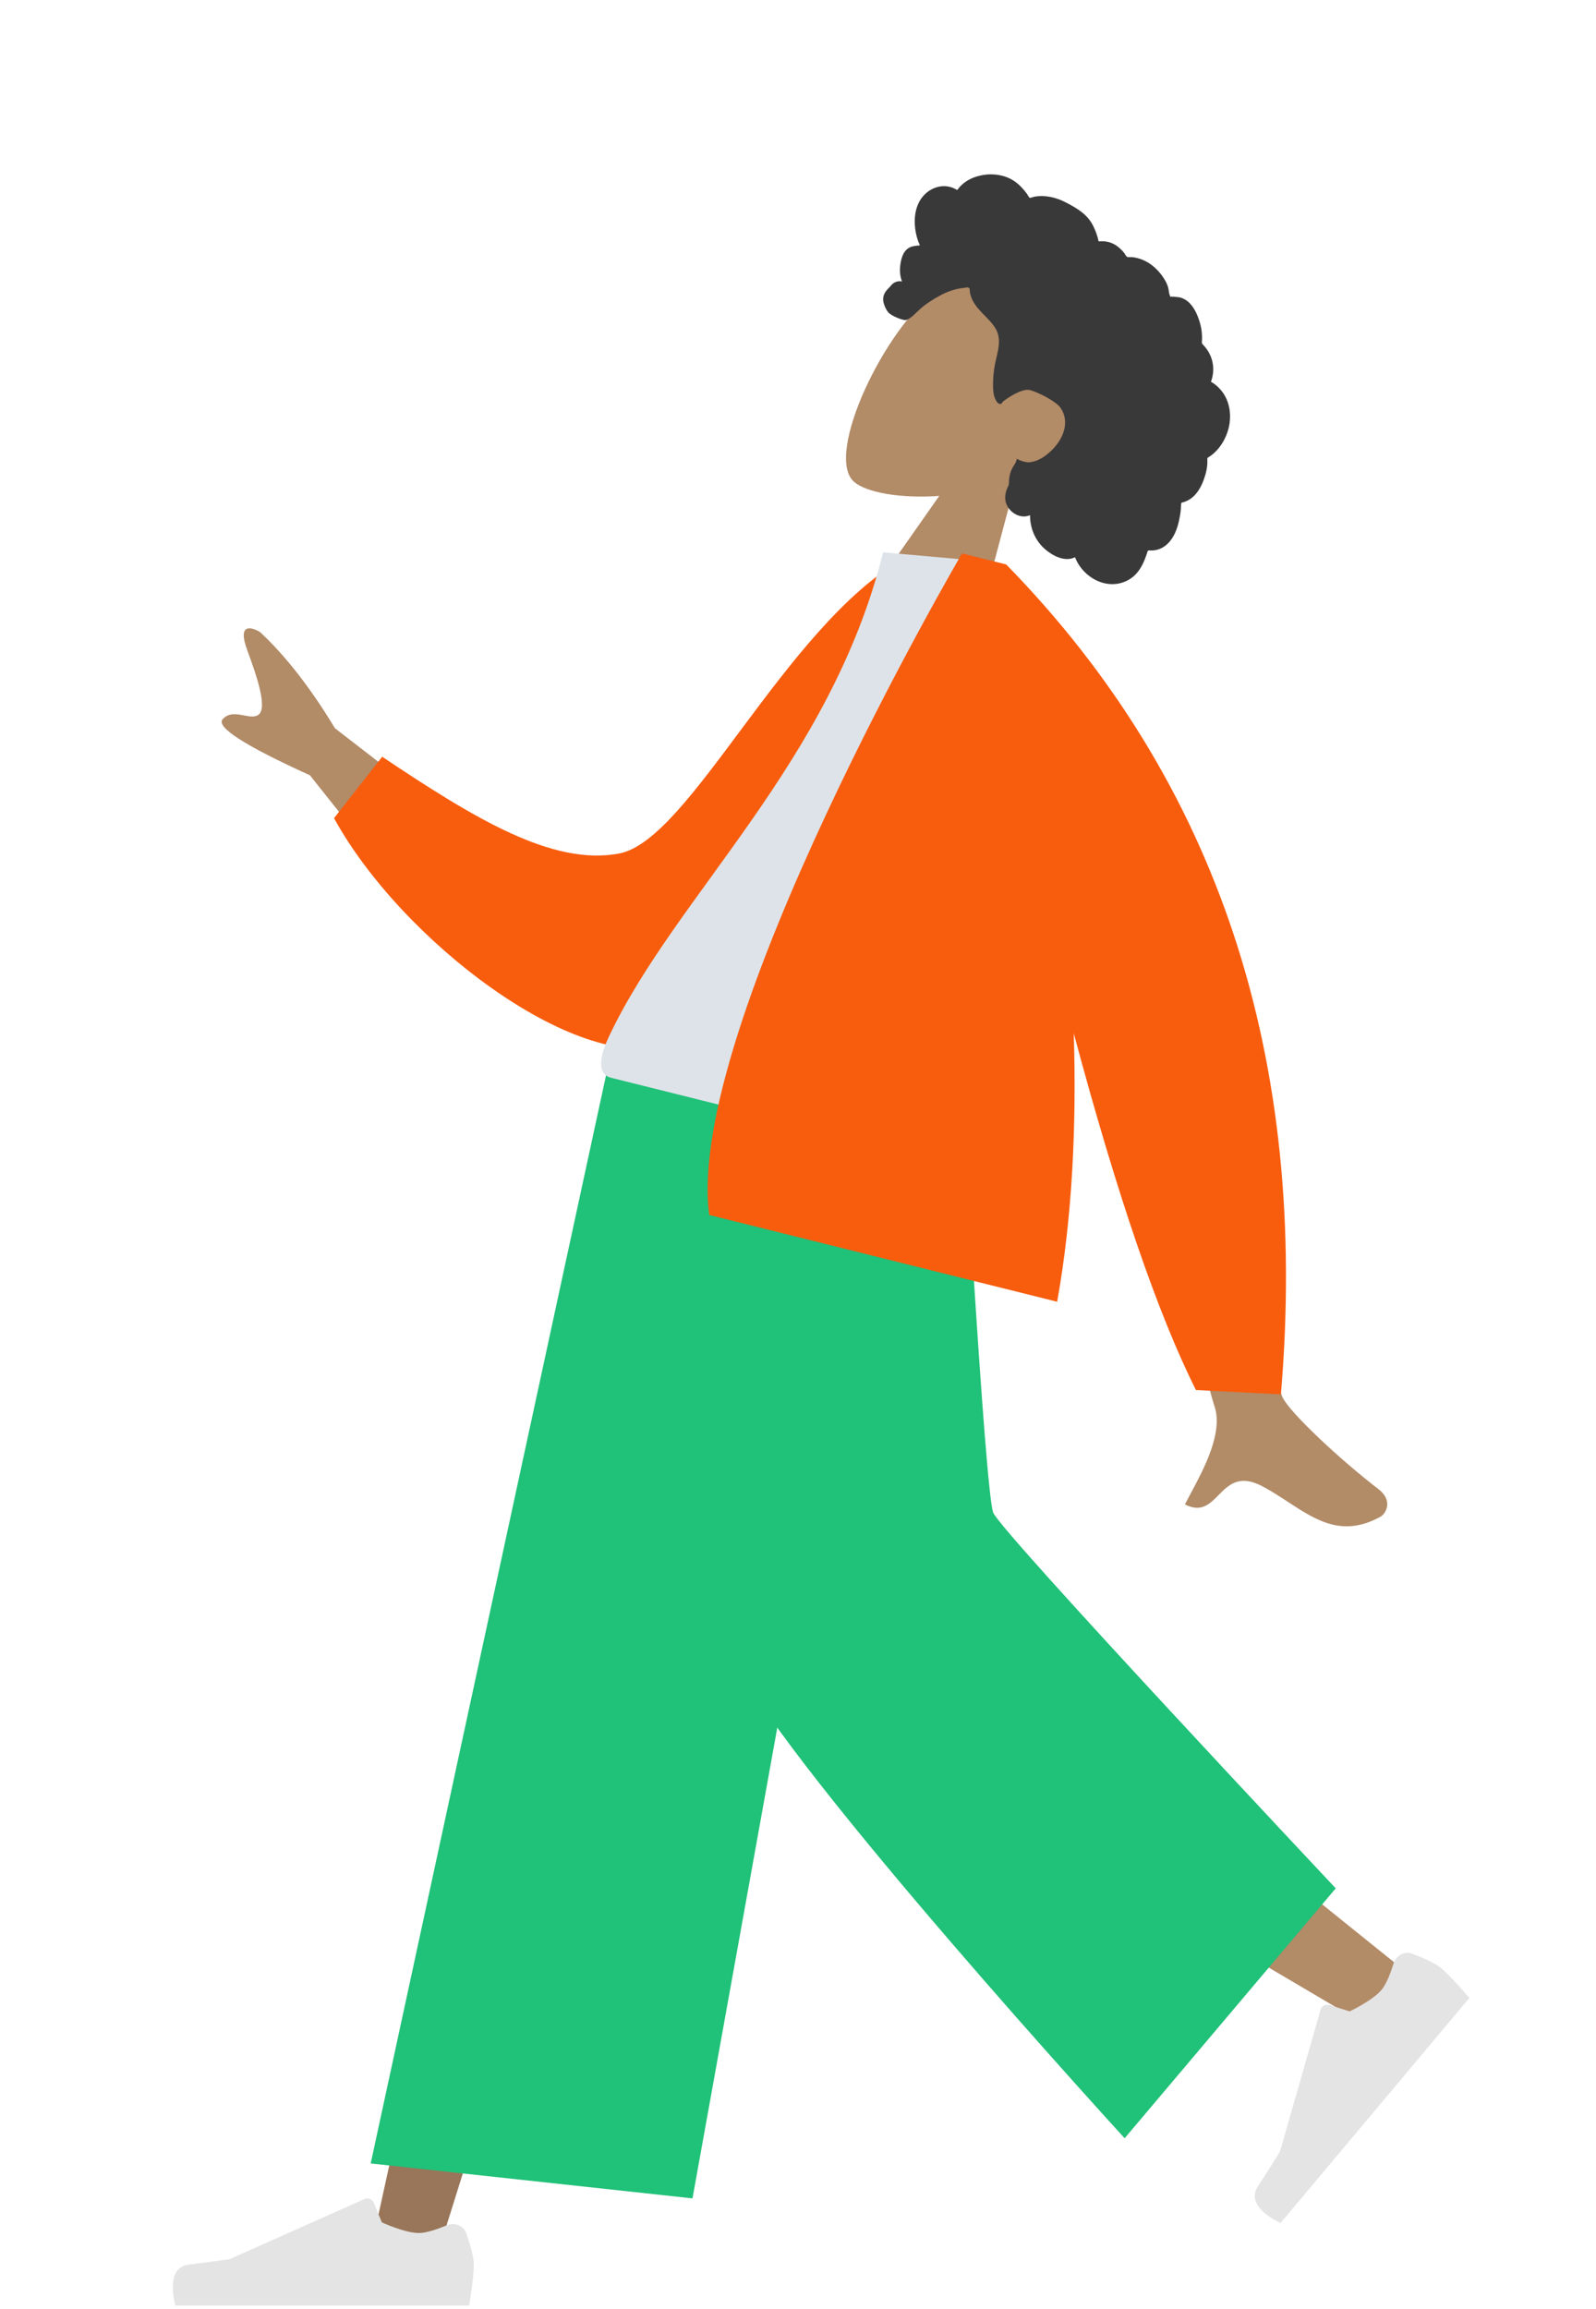 <svg xmlns="http://www.w3.org/2000/svg" width="224" height="324" viewBox="0 0 224 324" fill="none"><path fill-rule="evenodd" clip-rule="evenodd" d="M131.827 69.583C126.316 69.976 121.547 69.093 119.858 67.601C115.622 63.859 124.263 45.792 131.62 40.682C138.976 35.571 159.935 42.389 153.813 56.821C151.688 61.83 147.458 65.112 142.664 67.105L135.267 94.92L119.64 86.958L131.827 69.583Z" fill="#B28B67"></path><path fill-rule="evenodd" clip-rule="evenodd" d="M129.664 27.405C130.568 26.432 131.934 25.902 133.254 26.21C133.575 26.285 133.883 26.407 134.169 26.568C134.272 26.625 134.286 26.671 134.373 26.622C134.437 26.586 134.505 26.454 134.553 26.397C134.701 26.222 134.859 26.055 135.029 25.901C135.607 25.373 136.314 25.006 137.059 24.773C138.452 24.336 140.029 24.348 141.393 24.9C142.139 25.202 142.789 25.679 143.346 26.256C143.635 26.554 143.897 26.877 144.143 27.211C144.217 27.311 144.416 27.72 144.523 27.755C144.643 27.794 145.004 27.633 145.128 27.61C146.669 27.324 148.207 27.687 149.582 28.4C151.134 29.205 152.594 30.047 153.409 31.659C153.581 32 153.731 32.353 153.862 32.712C153.932 32.901 153.994 33.092 154.048 33.286C154.081 33.403 154.111 33.52 154.137 33.639C154.181 33.84 154.139 33.877 154.352 33.861C155.171 33.8 155.986 33.991 156.67 34.453C157.076 34.727 157.431 35.072 157.744 35.447C157.851 35.575 158.048 35.968 158.192 36.044C158.335 36.12 158.755 36.063 158.932 36.084C159.884 36.196 160.786 36.563 161.558 37.129C162.356 37.713 163.033 38.495 163.525 39.35C163.762 39.761 163.941 40.173 164.014 40.643C164.046 40.845 164.063 41.051 164.115 41.25C164.145 41.367 164.244 41.521 164.23 41.642C164.238 41.57 165.403 41.691 165.507 41.713C166.062 41.835 166.547 42.115 166.945 42.517C167.695 43.272 168.132 44.332 168.421 45.338C168.57 45.855 168.659 46.388 168.692 46.924C168.707 47.181 168.71 47.439 168.702 47.696C168.698 47.821 168.665 47.962 168.681 48.084C168.702 48.242 168.755 48.272 168.874 48.397C169.48 49.031 169.929 49.81 170.14 50.662C170.353 51.524 170.314 52.431 170.06 53.278C170.045 53.328 169.954 53.52 169.968 53.558C169.987 53.611 170.143 53.672 170.196 53.707C170.379 53.828 170.554 53.961 170.721 54.103C171.03 54.365 171.309 54.661 171.551 54.985C172.493 56.25 172.798 57.877 172.569 59.416C172.329 61.031 171.515 62.607 170.273 63.679C170.072 63.852 169.858 64.01 169.631 64.147C169.491 64.231 169.466 64.219 169.45 64.374C169.433 64.546 169.463 64.737 169.457 64.911C169.438 65.48 169.34 66.043 169.182 66.588C168.922 67.482 168.563 68.378 167.991 69.121C167.725 69.466 167.411 69.775 167.049 70.019C166.864 70.142 166.667 70.249 166.462 70.336C166.356 70.381 166.247 70.421 166.136 70.455C166.073 70.475 166 70.483 165.94 70.511C165.796 70.579 165.825 70.477 165.786 70.665C165.731 70.927 165.758 71.228 165.731 71.496C165.704 71.773 165.666 72.049 165.62 72.324C165.526 72.88 165.405 73.433 165.232 73.97C164.9 75.001 164.356 76.002 163.46 76.647C163.077 76.923 162.633 77.11 162.168 77.194C161.94 77.236 161.707 77.253 161.476 77.246C161.357 77.243 161.225 77.2 161.134 77.27C161.036 77.346 161.005 77.579 160.964 77.699C160.609 78.739 160.16 79.791 159.388 80.594C158.677 81.334 157.7 81.808 156.681 81.933C154.704 82.175 152.749 81.109 151.608 79.527C151.31 79.115 151.064 78.666 150.883 78.191C149.439 78.908 147.695 77.973 146.611 77.007C145.26 75.803 144.561 74.082 144.566 72.29C142.969 72.987 141.099 71.544 141.079 69.894C141.074 69.49 141.153 69.088 141.286 68.708C141.355 68.508 141.467 68.328 141.543 68.133C141.638 67.884 141.597 67.574 141.623 67.299C141.673 66.765 141.798 66.25 142.037 65.767C142.162 65.516 142.318 65.288 142.469 65.052C142.604 64.839 142.648 64.599 142.726 64.36C143.092 64.63 143.634 64.77 144.07 64.846C144.498 64.921 144.997 64.798 145.397 64.657C146.327 64.33 147.122 63.685 147.797 62.985C149.28 61.448 150.165 59.149 148.844 57.217C148.228 56.317 145.672 55.017 144.539 54.729C143.348 54.427 140.937 56.167 140.764 56.358C140.658 56.476 140.59 56.655 140.417 56.682C140.038 56.742 139.759 56.161 139.643 55.885C139.442 55.409 139.392 54.886 139.378 54.374C139.348 53.261 139.443 52.13 139.659 51.038C139.826 50.195 140.08 49.368 140.173 48.512C140.266 47.66 140.165 46.805 139.707 46.062C139.209 45.254 138.5 44.601 137.848 43.921C137.202 43.246 136.601 42.518 136.288 41.627C136.22 41.431 136.159 41.228 136.128 41.023C136.103 40.861 136.135 40.59 136.044 40.449C135.902 40.229 135.452 40.384 135.222 40.406C134.084 40.514 132.978 40.91 131.976 41.447C130.979 41.981 130.101 42.537 129.247 43.266C128.613 43.806 127.989 44.593 127.202 44.9C126.851 45.036 125.113 44.342 124.687 43.849C124.26 43.356 123.947 42.48 123.948 42.032C123.949 41.573 124.109 41.15 124.391 40.791C124.557 40.58 124.764 40.409 124.933 40.205C125.076 40.033 125.209 39.87 125.394 39.741C125.744 39.496 126.172 39.41 126.592 39.496C126.389 38.948 126.287 38.363 126.308 37.779C126.329 37.171 126.44 36.476 126.66 35.909C126.838 35.449 127.138 35.031 127.569 34.776C128.021 34.51 128.598 34.48 129.108 34.43C128.754 33.669 128.536 32.853 128.438 32.022C128.247 30.407 128.523 28.634 129.664 27.405Z" fill="#393939"></path><path fill-rule="evenodd" clip-rule="evenodd" d="M121.307 148.849L85.44 239.629L61.383 316.376H51.884L88.661 148.849L121.307 148.849Z" fill="#997659"></path><path fill-rule="evenodd" clip-rule="evenodd" d="M128.529 148.849C128.911 180.75 134.481 223.699 135.371 225.688C136.261 227.676 196.812 276.263 196.812 276.263L190.269 283.264C190.269 283.264 118.824 241.607 115.518 236.051C112.212 230.495 101.449 179.368 92.807 148.849H128.529Z" fill="#B28B67"></path><path fill-rule="evenodd" clip-rule="evenodd" d="M195.59 275.514C195.939 274.396 197.122 273.724 198.217 274.14C199.627 274.676 201.391 275.433 202.228 276.135C203.742 277.406 206.224 280.348 206.224 280.348C204.75 282.105 179.731 311.921 179.731 311.921C179.731 311.921 174.629 309.738 176.53 306.814C178.43 303.89 179.641 301.917 179.641 301.917L185.336 282.019C185.491 281.477 186.063 281.17 186.6 281.341L189.415 282.234C189.415 282.234 192.62 280.74 193.908 279.205C194.59 278.393 195.183 276.817 195.59 275.514Z" fill="#E4E4E4"></path><path fill-rule="evenodd" clip-rule="evenodd" d="M62.709 312.248C63.789 311.797 65.065 312.271 65.45 313.377C65.945 314.802 66.499 316.639 66.499 317.732C66.499 319.709 65.841 323.501 65.841 323.501C63.548 323.501 24.625 323.501 24.625 323.501C24.625 323.501 23.018 318.19 26.479 317.766C29.941 317.343 32.23 317.001 32.23 317.001L51.134 308.574C51.649 308.344 52.251 308.585 52.466 309.106L53.592 311.837C53.592 311.837 56.796 313.332 58.8 313.332C59.861 313.332 61.449 312.773 62.709 312.248Z" fill="#E4E4E4"></path><path fill-rule="evenodd" clip-rule="evenodd" d="M97.192 308.471L52.027 303.57L85.499 148.849H125.951L97.192 308.471Z" fill="#20C178"></path><path fill-rule="evenodd" clip-rule="evenodd" d="M187.47 264.967L157.845 300.033C157.845 300.033 111.04 248.914 103.27 233.322C95.5 217.73 89.3 148.849 89.3 148.849H134.842C134.842 148.849 138.228 209.448 139.407 212.268C140.586 215.088 187.47 264.967 187.47 264.967Z" fill="#20C178"></path><path fill-rule="evenodd" clip-rule="evenodd" d="M47.006 102.183L69.885 119.872L59.061 128.336L43.498 108.786C34.327 104.624 30.247 101.996 31.26 100.902C32.114 99.979 33.221 100.191 34.242 100.387C35.036 100.539 35.778 100.681 36.306 100.269C37.51 99.327 36.158 95.153 34.705 91.246C33.253 87.34 35.364 87.994 36.518 88.706C40.128 92.084 43.624 96.576 47.006 102.183ZM157.733 148.138L172.981 148.877C176.36 177.307 178.686 193.004 179.96 195.969C180.894 198.144 188.292 204.99 193.467 208.951C195.544 210.541 194.554 212.385 193.713 212.844C188.415 215.741 184.756 213.351 180.774 210.748C179.621 209.995 178.441 209.224 177.186 208.558C173.939 206.835 172.441 208.353 171.026 209.787C169.773 211.057 168.584 212.262 166.302 211.094C166.531 210.646 166.799 210.147 167.089 209.609C168.959 206.128 171.718 200.996 170.446 197.297C169.793 195.399 165.555 179.012 157.733 148.138Z" fill="#B28B67"></path><path fill-rule="evenodd" clip-rule="evenodd" d="M132.514 81.047L126.645 78.466C110.061 88.091 96.851 117.855 86.924 119.756C77.539 121.553 66.55 114.81 53.641 106.186L46.88 114.804C56.288 131.953 80.796 150.571 93.597 146.623C114.062 140.31 127.739 102.948 132.514 81.047Z" fill="#F85D0D"></path><path fill-rule="evenodd" clip-rule="evenodd" d="M140.031 164.762C140.031 164.762 103.155 155.568 85.781 151.236C83.302 150.618 84.661 147.155 85.47 145.438C94.803 125.623 116.551 107.176 123.949 77.502L140.21 78.95C147.963 102.993 146.049 129.739 140.031 164.762Z" fill="#DDE3E9"></path><path fill-rule="evenodd" clip-rule="evenodd" d="M138.395 78.497L141.219 79.201C170.926 109.582 183.778 148.399 179.777 195.653L167.85 195.045C162.505 184.392 156.79 167.711 150.705 145.005C151.102 157.868 150.506 170.811 148.373 182.658L99.538 170.482C96.041 144.234 135.023 77.656 135.023 77.656L138.395 78.497Z" fill="#F85D0D"></path></svg>